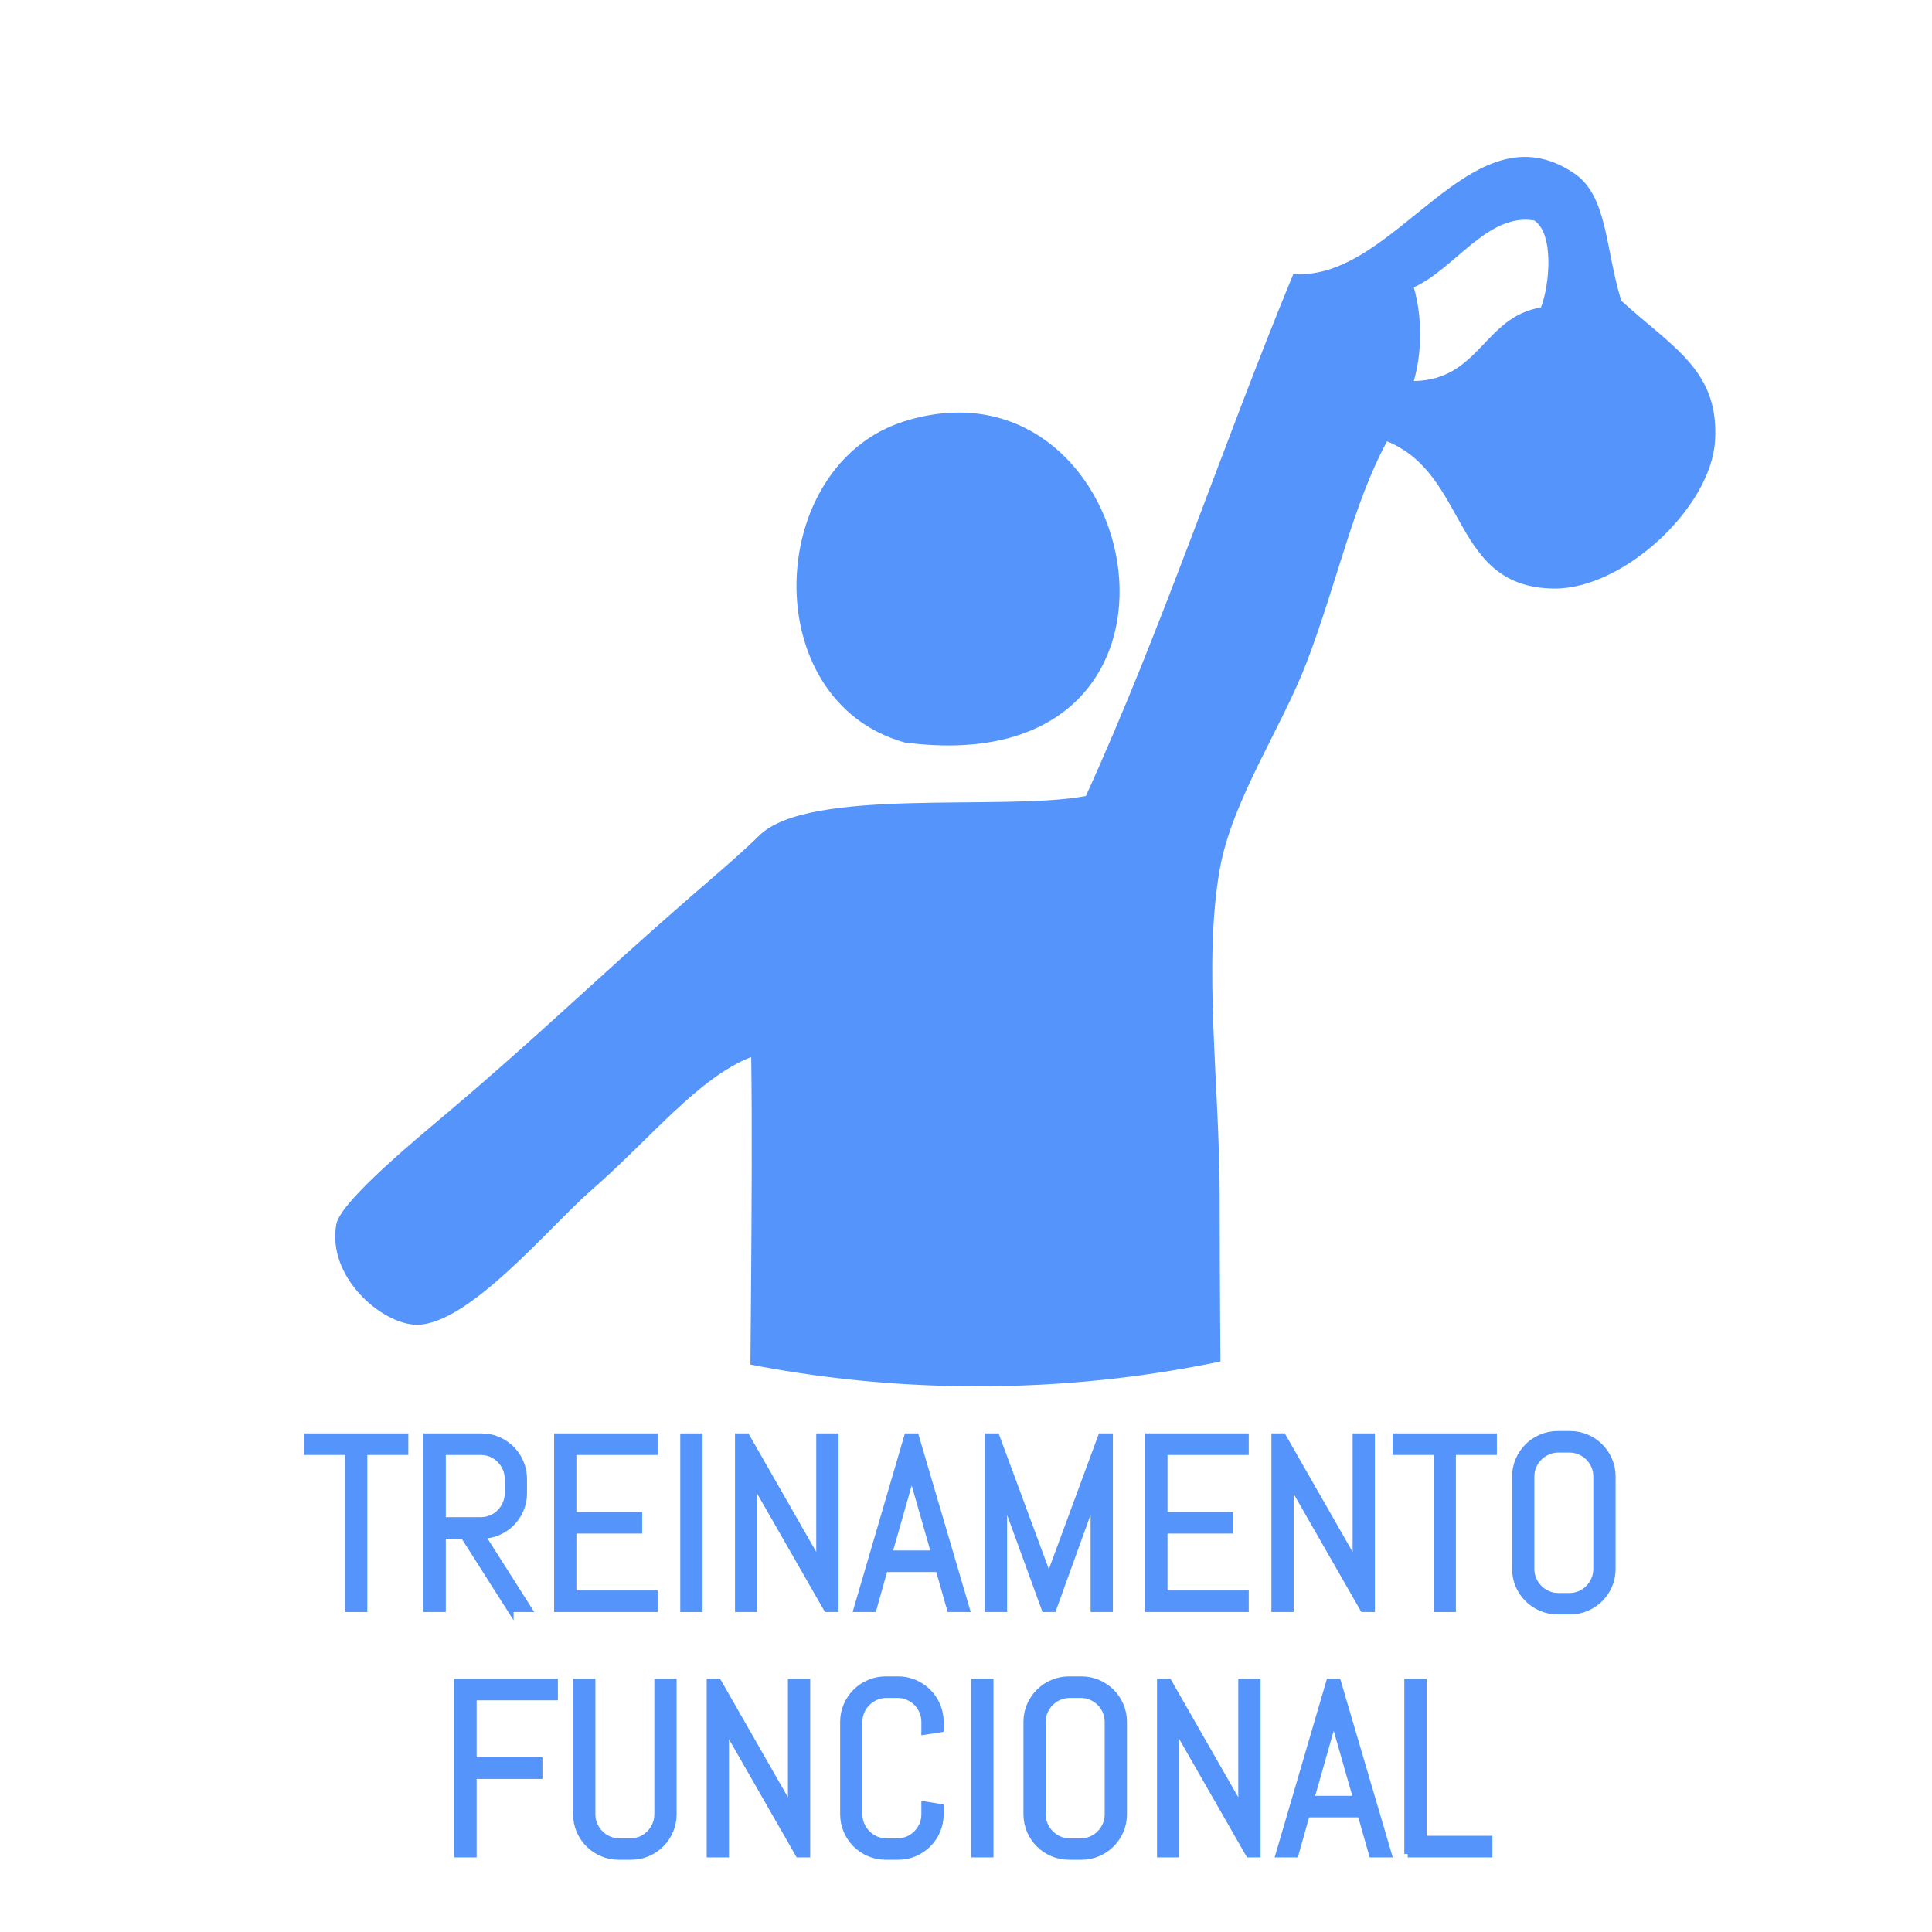 <?xml version="1.0" encoding="utf-8"?>
<!-- Generator: Adobe Illustrator 15.0.0, SVG Export Plug-In . SVG Version: 6.00 Build 0)  -->
<!DOCTYPE svg PUBLIC "-//W3C//DTD SVG 1.1//EN" "http://www.w3.org/Graphics/SVG/1.1/DTD/svg11.dtd">
<svg version="1.1" id="Слой_1" xmlns="http://www.w3.org/2000/svg" xmlns:xlink="http://www.w3.org/1999/xlink" x="0px" y="0px"
	 width="141.732px" height="141.732px" viewBox="45.634 53.634 141.732 141.732"
	 enable-background="new 45.634 53.634 141.732 141.732" xml:space="preserve">
<rect x="47.01" y="55.277" fill="none" width="141.732" height="141.732"/>
<g>
	<defs>
		<path id="SVGID_1_" d="M187.366,99.5c0,30.836-31.34,55.833-70,55.833c-10.312,0-20.102-1.778-28.917-4.972
			c-0.583-0.211-1.713-2.272-3.027-1.443C64.699,162,66.972,138.417,64.046,135.676c-3.367-3.154-6.302-6.611-8.732-10.313
			c-5.076-7.732-5.422-56.68,7.532-60.884c15.854-5.146,91.351-14.563,104.018-4.459C179.531,70.124,187.366,84.082,187.366,99.5z"
			/>
	</defs>
	<clipPath id="SVGID_2_">
		<use xlink:href="#SVGID_1_"  overflow="visible"/>
	</clipPath>
	<g clip-path="url(#SVGID_2_)">
		<path fill-rule="evenodd" clip-rule="evenodd" fill="#5494FB" d="M164.572,75.697c3.815,3.468,7.212,5.147,6.874,10.311
			c-0.322,4.889-6.723,10.834-11.783,10.802c-7.573-0.05-6.255-8.329-12.275-10.802c-2.503,4.638-3.639,10.292-5.891,16.202
			c-1.86,4.868-5.492,10.138-6.386,15.22c-1.23,7.009,0,15.878,0,24.058c0,23.045,0.807,48.361-0.98,70.211
			c-2.075,1.742-8.454,1.066-11.293,0.49c-2.233-12.658-0.37-29.416-0.982-43.695c-1.647-1.135-5.393-0.172-7.856-0.49
			c-1.464,13.428,0.482,30.268-0.981,43.695c-3.625,1.588-8.043,1.629-11.293,0.49c-2.024-24.455-0.712-61.166-0.982-81.012
			c-3.901,1.521-7.375,5.984-11.783,9.82c-2.998,2.607-8.951,9.85-12.766,9.82c-2.515-0.021-6.584-3.469-5.892-7.365
			c0.31-1.736,6.351-6.652,8.347-8.348c6.717-5.695,10.589-9.537,17.676-15.711c1.66-1.446,3.495-2.98,5.014-4.47
			c3.662-3.59,17.967-1.759,23.954-2.895c5.585-12.253,10.007-25.671,15.221-38.296c7.544,0.573,12.995-12.566,20.623-7.365
			C163.58,68.035,163.394,71.907,164.572,75.697z M149.352,74.715c0.617,2.149,0.617,4.725,0,6.874
			c4.825-0.083,5.122-4.698,9.328-5.401c0.643-1.672,0.975-5.396-0.492-6.382C154.771,69.236,152.387,73.328,149.352,74.715z"/>
		<path fill-rule="evenodd" clip-rule="evenodd" fill="#5494FB" d="M112,108.102c-10.909-3.061-10.248-20.373,0-23.568
			C129.681,79.023,136.121,111.269,112,108.102z"/>
		<path fill-rule="evenodd" clip-rule="evenodd" fill="#5494FB" d="M125.784,214.154C124.553,216.52,122.77,214.736,125.784,214.154
			L125.784,214.154z"/>
	</g>
</g>
<g>
	<path fill="#5494FB" stroke="#5494FB" stroke-width="0.5" stroke-miterlimit="10" d="M72.331,160.12v11.522h-1.134V160.12h-3.006
		v-1.081h7.146v1.081H72.331z"/>
	<path fill="#5494FB" stroke="#5494FB" stroke-width="0.5" stroke-miterlimit="10" d="M83.062,171.643l-3.419-5.379h-1.556v5.379
		h-1.134v-12.604h3.999c0.428,0,0.829,0.081,1.204,0.242s0.703,0.382,0.984,0.663s0.502,0.61,0.664,0.989
		c0.161,0.377,0.242,0.78,0.242,1.208v1.02c0,0.428-0.081,0.831-0.242,1.208c-0.161,0.379-0.382,0.708-0.664,0.989
		s-0.609,0.503-0.984,0.663c-0.375,0.162-0.776,0.242-1.204,0.242l3.419,5.379H83.062z M82.913,162.142
		c0-0.281-0.053-0.543-0.158-0.786s-0.249-0.457-0.431-0.643c-0.182-0.184-0.394-0.329-0.637-0.435s-0.505-0.158-0.787-0.158h-2.813
		v5.063H80.9c0.281,0,0.543-0.053,0.787-0.158s0.456-0.251,0.637-0.435c0.182-0.186,0.325-0.398,0.431-0.643
		c0.105-0.242,0.158-0.505,0.158-0.786V162.142z"/>
	<path fill="#5494FB" stroke="#5494FB" stroke-width="0.5" stroke-miterlimit="10" d="M86.534,171.643v-12.604h7.093v1.081h-5.959
		v4.685h4.825v1.081h-4.825v4.676h5.959v1.081H86.534z"/>
	<path fill="#5494FB" stroke="#5494FB" stroke-width="0.5" stroke-miterlimit="10" d="M95.789,171.643v-12.604h1.134v12.604H95.789z
		"/>
	<path fill="#5494FB" stroke="#5494FB" stroke-width="0.5" stroke-miterlimit="10" d="M106.3,171.643l-5.256-9.176l-0.105-0.545
		v9.721h-1.134v-12.604h0.589l5.256,9.185l0.114,0.536v-9.721h1.134v12.604H106.3z"/>
	<path fill="#5494FB" stroke="#5494FB" stroke-width="0.5" stroke-miterlimit="10" d="M114.509,168.707h-3.99l-0.826,2.936h-1.178
		l3.691-12.604h0.598l3.709,12.604h-1.169L114.509,168.707z M110.827,167.626h3.384l-1.661-5.81l-0.035-0.466l-0.035,0.466
		L110.827,167.626z"/>
	<path fill="#5494FB" stroke="#5494FB" stroke-width="0.5" stroke-miterlimit="10" d="M125.891,171.643v-8.64l-0.078,0.536
		l-2.928,8.104h-0.598l-2.953-8.104l-0.07-0.536v8.64h-1.133v-12.604h0.588l3.824,10.336l0.035,0.466l0.035-0.466l3.814-10.336
		h0.598v12.604H125.891z"/>
	<path fill="#5494FB" stroke="#5494FB" stroke-width="0.5" stroke-miterlimit="10" d="M129.898,171.643v-12.604h7.094v1.081h-5.959
		v4.685h4.824v1.081h-4.824v4.676h5.959v1.081H129.898z"/>
	<path fill="#5494FB" stroke="#5494FB" stroke-width="0.5" stroke-miterlimit="10" d="M145.648,171.643l-5.256-9.176l-0.105-0.545
		v9.721h-1.133v-12.604h0.588l5.256,9.185l0.115,0.536v-9.721h1.133v12.604H145.648z"/>
	<path fill="#5494FB" stroke="#5494FB" stroke-width="0.5" stroke-miterlimit="10" d="M152.188,160.12v11.522h-1.133V160.12h-3.006
		v-1.081h7.145v1.081H152.188z"/>
	<path fill="#5494FB" stroke="#5494FB" stroke-width="0.5" stroke-miterlimit="10" d="M163.662,169.929
		c-0.161,0.375-0.383,0.703-0.664,0.984s-0.609,0.503-0.984,0.663c-0.375,0.161-0.775,0.242-1.203,0.242h-0.896
		c-0.428,0-0.831-0.081-1.209-0.242c-0.378-0.16-0.707-0.382-0.988-0.663s-0.503-0.609-0.664-0.984s-0.242-0.776-0.242-1.204v-6.768
		c0-0.428,0.081-0.829,0.242-1.204s0.383-0.703,0.664-0.984s0.61-0.502,0.988-0.663s0.781-0.242,1.209-0.242h0.896
		c0.428,0,0.828,0.081,1.203,0.242s0.703,0.382,0.984,0.663s0.503,0.609,0.664,0.984s0.242,0.776,0.242,1.204v6.768
		C163.904,169.152,163.823,169.554,163.662,169.929z M162.77,161.957c0-0.281-0.053-0.543-0.158-0.787
		c-0.105-0.242-0.248-0.455-0.43-0.637s-0.395-0.325-0.638-0.431s-0.505-0.158-0.786-0.158h-0.791c-0.281,0-0.544,0.053-0.787,0.158
		s-0.457,0.249-0.642,0.431s-0.329,0.395-0.435,0.637c-0.105,0.244-0.158,0.506-0.158,0.787v6.768c0,0.281,0.053,0.544,0.158,0.787
		s0.25,0.457,0.435,0.641c0.185,0.186,0.398,0.33,0.642,0.436s0.506,0.158,0.787,0.158h0.791c0.281,0,0.543-0.053,0.786-0.158
		s0.456-0.25,0.638-0.436c0.182-0.184,0.324-0.397,0.43-0.641s0.158-0.506,0.158-0.787V161.957z"/>
	<path fill="#5494FB" stroke="#5494FB" stroke-width="0.5" stroke-miterlimit="10" d="M80.351,178.12v4.685h4.825v1.081h-4.825
		v5.757h-1.134v-12.604h7.093v1.081H80.351z"/>
	<path fill="#5494FB" stroke="#5494FB" stroke-width="0.5" stroke-miterlimit="10" d="M94.778,187.929
		c-0.161,0.375-0.382,0.703-0.664,0.984s-0.609,0.503-0.984,0.663c-0.375,0.161-0.776,0.242-1.204,0.242h-0.896
		c-0.428,0-0.831-0.081-1.208-0.242c-0.378-0.16-0.708-0.382-0.989-0.663s-0.502-0.609-0.664-0.984s-0.242-0.776-0.242-1.204v-9.686
		h1.134v9.686c0,0.281,0.053,0.544,0.158,0.787s0.25,0.457,0.435,0.641c0.185,0.186,0.398,0.33,0.642,0.436s0.505,0.158,0.787,0.158
		h0.791c0.281,0,0.543-0.053,0.787-0.158s0.456-0.25,0.637-0.436c0.182-0.184,0.325-0.397,0.431-0.641s0.158-0.506,0.158-0.787
		v-9.686h1.134v9.686C95.02,187.152,94.939,187.554,94.778,187.929z"/>
	<path fill="#5494FB" stroke="#5494FB" stroke-width="0.5" stroke-miterlimit="10" d="M104.222,189.643l-5.256-9.176l-0.105-0.545
		v9.721h-1.134v-12.604h0.589l5.256,9.185l0.114,0.536v-9.721h1.134v12.604H104.222z"/>
	<path fill="#5494FB" stroke="#5494FB" stroke-width="0.5" stroke-miterlimit="10" d="M114.369,187.929
		c-0.161,0.375-0.382,0.703-0.664,0.984s-0.609,0.503-0.984,0.663c-0.375,0.161-0.776,0.242-1.204,0.242h-0.896
		c-0.428,0-0.831-0.081-1.208-0.242c-0.378-0.16-0.708-0.382-0.989-0.663s-0.502-0.609-0.664-0.984s-0.242-0.776-0.242-1.204v-6.768
		c0-0.428,0.081-0.829,0.242-1.204s0.382-0.703,0.664-0.984s0.611-0.502,0.989-0.663s0.781-0.242,1.208-0.242h0.896
		c0.428,0,0.829,0.081,1.204,0.242s0.703,0.382,0.984,0.663s0.502,0.609,0.664,0.984s0.242,0.776,0.242,1.204v0.51l-1.134,0.176
		v-0.686c0-0.281-0.053-0.543-0.158-0.787c-0.105-0.242-0.249-0.455-0.431-0.637s-0.394-0.325-0.637-0.431s-0.505-0.158-0.787-0.158
		h-0.791c-0.281,0-0.543,0.053-0.787,0.158s-0.457,0.249-0.642,0.431s-0.33,0.395-0.435,0.637c-0.105,0.244-0.158,0.506-0.158,0.787
		v6.768c0,0.281,0.053,0.544,0.158,0.787s0.25,0.457,0.435,0.641c0.185,0.186,0.398,0.33,0.642,0.436s0.505,0.158,0.787,0.158h0.791
		c0.281,0,0.543-0.053,0.787-0.158s0.456-0.25,0.637-0.436c0.182-0.184,0.325-0.397,0.431-0.641s0.158-0.506,0.158-0.787v-0.686
		l1.134,0.185v0.501C114.61,187.152,114.53,187.554,114.369,187.929z"/>
	<path fill="#5494FB" stroke="#5494FB" stroke-width="0.5" stroke-miterlimit="10" d="M117.133,189.643v-12.604h1.134v12.604
		H117.133z"/>
	<path fill="#5494FB" stroke="#5494FB" stroke-width="0.5" stroke-miterlimit="10" d="M127.816,187.929
		c-0.162,0.375-0.383,0.703-0.664,0.984s-0.609,0.503-0.984,0.663c-0.375,0.161-0.776,0.242-1.204,0.242h-0.896
		c-0.428,0-0.831-0.081-1.208-0.242c-0.379-0.16-0.708-0.382-0.989-0.663s-0.503-0.609-0.663-0.984
		c-0.162-0.375-0.242-0.776-0.242-1.204v-6.768c0-0.428,0.08-0.829,0.242-1.204c0.16-0.375,0.382-0.703,0.663-0.984
		s0.61-0.502,0.989-0.663c0.377-0.161,0.78-0.242,1.208-0.242h0.896c0.428,0,0.829,0.081,1.204,0.242s0.703,0.382,0.984,0.663
		s0.502,0.609,0.664,0.984c0.16,0.375,0.241,0.776,0.241,1.204v6.768C128.058,187.152,127.977,187.554,127.816,187.929z
		 M126.924,179.957c0-0.281-0.053-0.543-0.158-0.787c-0.105-0.242-0.249-0.455-0.431-0.637s-0.394-0.325-0.638-0.431
		c-0.242-0.105-0.505-0.158-0.786-0.158h-0.791c-0.281,0-0.544,0.053-0.786,0.158c-0.244,0.105-0.457,0.249-0.643,0.431
		c-0.184,0.182-0.329,0.395-0.435,0.637c-0.105,0.244-0.158,0.506-0.158,0.787v6.768c0,0.281,0.053,0.544,0.158,0.787
		s0.251,0.457,0.435,0.641c0.186,0.186,0.398,0.33,0.643,0.436c0.242,0.105,0.505,0.158,0.786,0.158h0.791
		c0.281,0,0.544-0.053,0.786-0.158c0.244-0.105,0.456-0.25,0.638-0.436c0.182-0.184,0.325-0.397,0.431-0.641
		s0.158-0.506,0.158-0.787V179.957z"/>
	<path fill="#5494FB" stroke="#5494FB" stroke-width="0.5" stroke-miterlimit="10" d="M137.26,189.643l-5.256-9.176l-0.105-0.545
		v9.721h-1.134v-12.604h0.589l5.256,9.185l0.114,0.536v-9.721h1.134v12.604H137.26z"/>
	<path fill="#5494FB" stroke="#5494FB" stroke-width="0.5" stroke-miterlimit="10" d="M145.469,186.707h-3.99l-0.826,2.936h-1.178
		l3.691-12.604h0.598l3.709,12.604h-1.169L145.469,186.707z M141.786,185.626h3.384l-1.661-5.81l-0.035-0.466l-0.035,0.466
		L141.786,185.626z"/>
	<path fill="#5494FB" stroke="#5494FB" stroke-width="0.5" stroke-miterlimit="10" d="M148.905,189.643v-12.604h1.134v11.522h4.825
		v1.081H148.905z"/>
</g>
</svg>
